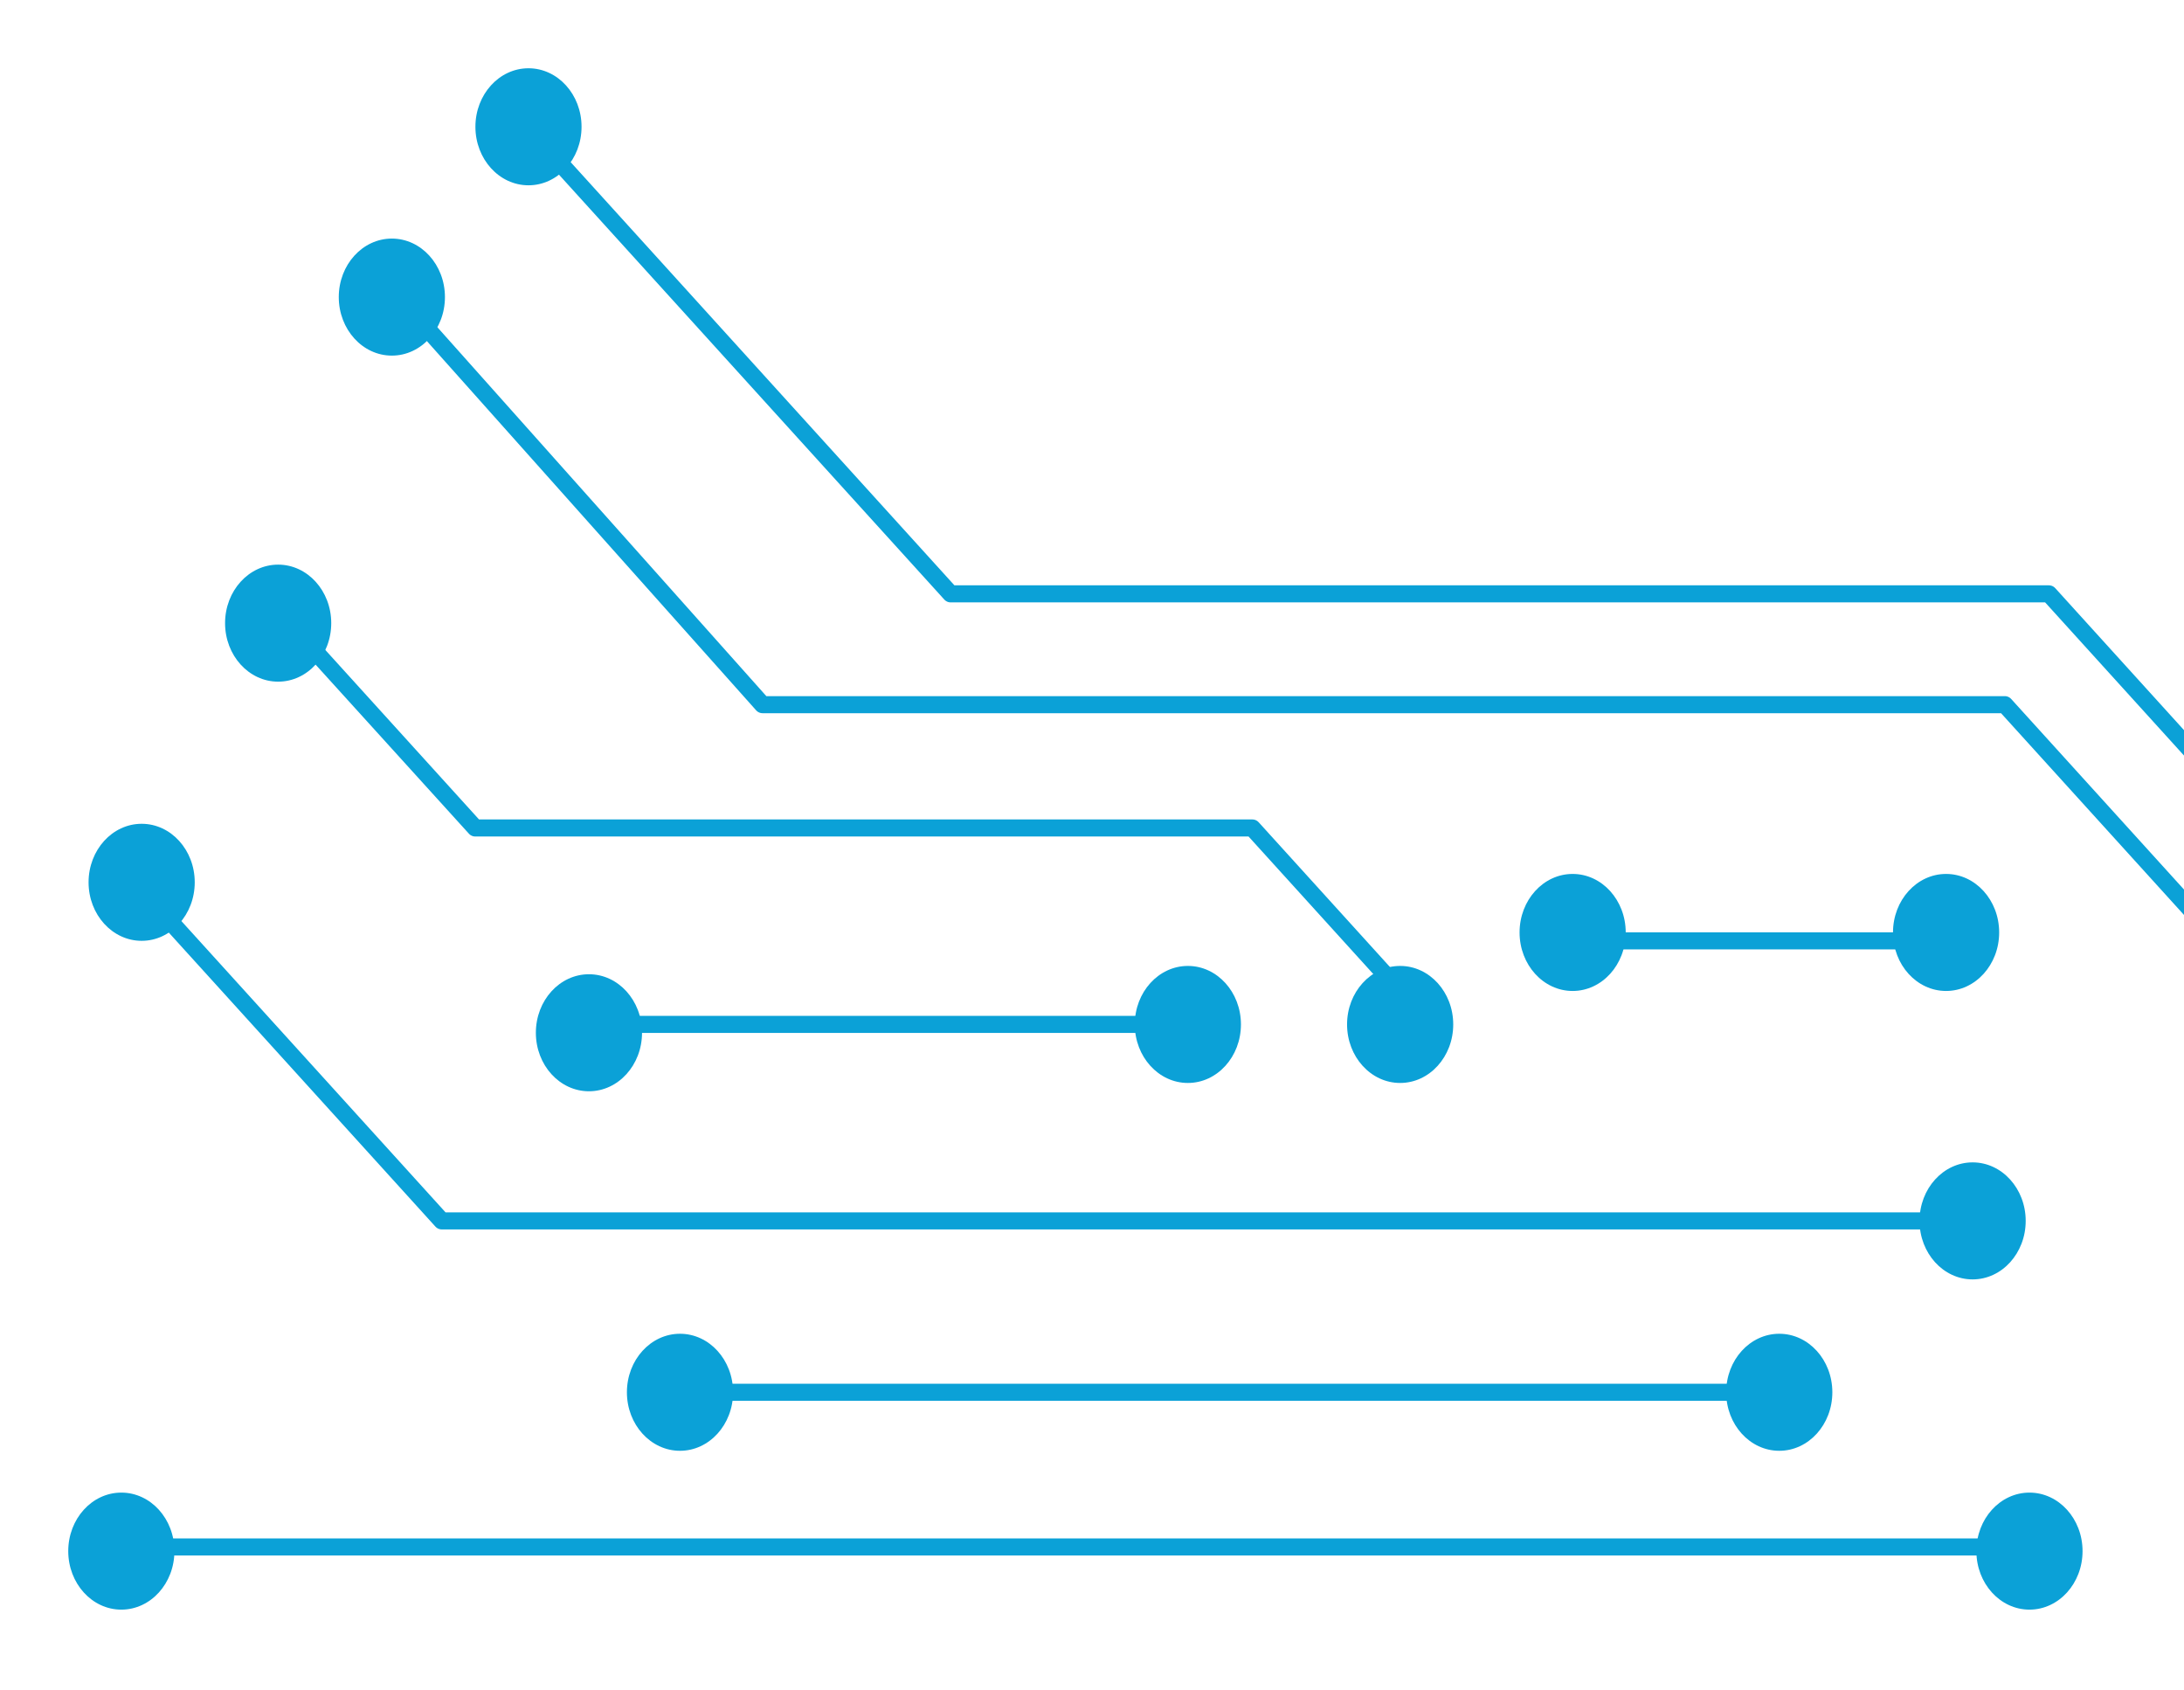<svg xmlns="http://www.w3.org/2000/svg" width="128" height="99" viewBox="0 0 128 99" fill="none">
  <path d="M135.828 61.494L117.499 41.288H44.69L22.078 15.938" stroke="#0BA1D7" stroke-miterlimit="10" stroke-linecap="round" stroke-linejoin="round"/>
  <path d="M136.411 52.797L120.082 34.795H55.715L30.789 7.317" stroke="#0BA1D7" stroke-miterlimit="10" stroke-linecap="round" stroke-linejoin="round"/>
  <path d="M118.939 90.639H7.109" stroke="#0BA1D7" stroke-miterlimit="10" stroke-linecap="round" stroke-linejoin="round"/>
  <path d="M115.609 71.535H25.891L6.988 50.696" stroke="#0BA1D7" stroke-miterlimit="10" stroke-linecap="round" stroke-linejoin="round"/>
  <path d="M83.395 59.534L73.397 48.513H27.853L15.078 34.429" stroke="#0BA1D7" stroke-miterlimit="10" stroke-linecap="round" stroke-linejoin="round"/>
  <path d="M32.738 60.022C32.738 60.022 55.215 60.022 69.618 60.022" stroke="#0BA1D7" stroke-miterlimit="10" stroke-linecap="round" stroke-linejoin="round"/>
  <path d="M104.28 81.577H39.852" stroke="#0BA1D7" stroke-miterlimit="10" stroke-linecap="round" stroke-linejoin="round"/>
  <path d="M91.394 55.126H114.944" stroke="#0BA1D7" stroke-miterlimit="10" stroke-linecap="round" stroke-linejoin="round"/>
  <g filter="url(#filter0_f_921_462)">
    <path d="M122.054 90.884C122.054 88.99 120.661 87.455 118.943 87.455C117.225 87.455 115.832 88.99 115.832 90.884C115.832 92.777 117.225 94.312 118.943 94.312C120.661 94.312 122.054 92.777 122.054 90.884Z" fill="#0BA1D7"/>
  </g>
  <g filter="url(#filter1_f_921_462)">
    <path d="M10.222 90.884C10.222 88.99 8.829 87.455 7.111 87.455C5.393 87.455 4 88.99 4 90.884C4 92.777 5.393 94.312 7.111 94.312C8.829 94.312 10.222 92.777 10.222 90.884Z" fill="#0BA1D7"/>
  </g>
  <g filter="url(#filter2_f_921_462)">
    <path d="M114.056 51.206C115.774 51.206 117.167 52.741 117.167 54.635C117.167 56.528 115.774 58.063 114.056 58.063C112.338 58.063 110.945 56.528 110.945 54.635C110.945 52.741 112.338 51.206 114.056 51.206Z" fill="#0BA1D7"/>
  </g>
  <g filter="url(#filter3_f_921_462)">
    <path d="M69.619 56.596C71.337 56.596 72.729 58.131 72.729 60.024C72.729 61.918 71.337 63.453 69.619 63.453C67.901 63.453 66.508 61.918 66.508 60.024C66.508 58.131 67.901 56.596 69.619 56.596Z" fill="#0BA1D7"/>
  </g>
  <g filter="url(#filter4_f_921_462)">
    <path d="M85.171 60.024C85.171 58.131 83.778 56.596 82.06 56.596C80.342 56.596 78.949 58.131 78.949 60.024C78.949 61.917 80.342 63.453 82.06 63.453C83.778 63.453 85.171 61.917 85.171 60.024Z" fill="#0BA1D7"/>
  </g>
  <g filter="url(#filter5_f_921_462)">
    <path d="M34.517 57.083C36.235 57.083 37.628 58.618 37.628 60.511C37.628 62.405 36.235 63.94 34.517 63.94C32.799 63.94 31.406 62.405 31.406 60.511C31.406 58.618 32.799 57.083 34.517 57.083Z" fill="#0BA1D7"/>
  </g>
  <g filter="url(#filter6_f_921_462)">
    <path d="M26.077 17.407C26.077 15.514 24.684 13.979 22.966 13.979C21.248 13.979 19.855 15.514 19.855 17.407C19.855 19.3 21.248 20.836 22.966 20.836C24.684 20.837 26.077 19.3 26.077 17.407Z" fill="#0BA1D7"/>
  </g>
  <g filter="url(#filter7_f_921_462)">
    <path d="M30.973 4C32.691 4 34.083 5.535 34.083 7.428C34.083 9.322 32.691 10.857 30.973 10.857C29.256 10.857 27.863 9.322 27.863 7.428C27.863 5.535 29.256 4 30.973 4Z" fill="#0BA1D7"/>
  </g>
  <g filter="url(#filter8_f_921_462)">
    <path d="M16.302 33.083C18.02 33.083 19.413 34.618 19.413 36.511C19.413 38.405 18.02 39.94 16.302 39.94C14.584 39.94 13.191 38.405 13.191 36.511C13.191 34.618 14.584 33.083 16.302 33.083Z" fill="#0BA1D7"/>
  </g>
  <g filter="url(#filter9_f_921_462)">
    <path d="M92.169 51.206C93.887 51.206 95.28 52.741 95.28 54.635C95.28 56.528 93.887 58.063 92.169 58.063C90.451 58.063 89.059 56.528 89.059 54.635C89.059 52.741 90.451 51.206 92.169 51.206Z" fill="#0BA1D7"/>
  </g>
  <g filter="url(#filter10_f_921_462)">
    <path d="M118.722 71.535C118.722 69.642 117.329 68.106 115.611 68.106C113.893 68.106 112.5 69.642 112.5 71.535C112.5 73.428 113.893 74.963 115.611 74.963C117.329 74.963 118.722 73.428 118.722 71.535Z" fill="#0BA1D7"/>
  </g>
  <g filter="url(#filter11_f_921_462)">
    <path d="M104.279 78.148C105.997 78.148 107.39 79.683 107.39 81.577C107.39 83.471 105.997 85.005 104.279 85.005C102.561 85.005 101.168 83.471 101.168 81.577C101.168 79.683 102.561 78.148 104.279 78.148Z" fill="#0BA1D7"/>
  </g>
  <g filter="url(#filter12_f_921_462)">
    <path d="M39.853 78.148C41.571 78.148 42.964 79.683 42.964 81.577C42.964 83.47 41.571 85.005 39.853 85.005C38.135 85.005 36.742 83.47 36.742 81.577C36.742 79.683 38.135 78.148 39.853 78.148Z" fill="#0BA1D7"/>
  </g>
  <g filter="url(#filter13_f_921_462)">
    <path d="M8.302 48.268C10.02 48.268 11.413 49.803 11.413 51.696C11.413 53.59 10.02 55.125 8.302 55.125C6.584 55.125 5.191 53.59 5.191 51.696C5.191 49.803 6.584 48.268 8.302 48.268Z" fill="#0BA1D7"/>
  </g>
  <defs>
    <filter id="filter0_f_921_462" x="111.832" y="83.455" width="14.222" height="14.857" filterUnits="userSpaceOnUse" color-interpolation-filters="sRGB">
      <feFlood flood-opacity="0" result="BackgroundImageFix"/>
      <feBlend mode="normal" in="SourceGraphic" in2="BackgroundImageFix" result="shape"/>
      <feGaussianBlur stdDeviation="2" result="effect1_foregroundBlur_921_462"/>
    </filter>
    <filter id="filter1_f_921_462" x="0" y="83.455" width="14.221" height="14.857" filterUnits="userSpaceOnUse" color-interpolation-filters="sRGB">
      <feFlood flood-opacity="0" result="BackgroundImageFix"/>
      <feBlend mode="normal" in="SourceGraphic" in2="BackgroundImageFix" result="shape"/>
      <feGaussianBlur stdDeviation="2" result="effect1_foregroundBlur_921_462"/>
    </filter>
    <filter id="filter2_f_921_462" x="106.945" y="47.206" width="14.222" height="14.857" filterUnits="userSpaceOnUse" color-interpolation-filters="sRGB">
      <feFlood flood-opacity="0" result="BackgroundImageFix"/>
      <feBlend mode="normal" in="SourceGraphic" in2="BackgroundImageFix" result="shape"/>
      <feGaussianBlur stdDeviation="2" result="effect1_foregroundBlur_921_462"/>
    </filter>
    <filter id="filter3_f_921_462" x="62.508" y="52.596" width="14.222" height="14.857" filterUnits="userSpaceOnUse" color-interpolation-filters="sRGB">
      <feFlood flood-opacity="0" result="BackgroundImageFix"/>
      <feBlend mode="normal" in="SourceGraphic" in2="BackgroundImageFix" result="shape"/>
      <feGaussianBlur stdDeviation="2" result="effect1_foregroundBlur_921_462"/>
    </filter>
    <filter id="filter4_f_921_462" x="74.949" y="52.596" width="14.222" height="14.857" filterUnits="userSpaceOnUse" color-interpolation-filters="sRGB">
      <feFlood flood-opacity="0" result="BackgroundImageFix"/>
      <feBlend mode="normal" in="SourceGraphic" in2="BackgroundImageFix" result="shape"/>
      <feGaussianBlur stdDeviation="2" result="effect1_foregroundBlur_921_462"/>
    </filter>
    <filter id="filter5_f_921_462" x="27.406" y="53.083" width="14.222" height="14.857" filterUnits="userSpaceOnUse" color-interpolation-filters="sRGB">
      <feFlood flood-opacity="0" result="BackgroundImageFix"/>
      <feBlend mode="normal" in="SourceGraphic" in2="BackgroundImageFix" result="shape"/>
      <feGaussianBlur stdDeviation="2" result="effect1_foregroundBlur_921_462"/>
    </filter>
    <filter id="filter6_f_921_462" x="15.855" y="9.979" width="14.222" height="14.857" filterUnits="userSpaceOnUse" color-interpolation-filters="sRGB">
      <feFlood flood-opacity="0" result="BackgroundImageFix"/>
      <feBlend mode="normal" in="SourceGraphic" in2="BackgroundImageFix" result="shape"/>
      <feGaussianBlur stdDeviation="2" result="effect1_foregroundBlur_921_462"/>
    </filter>
    <filter id="filter7_f_921_462" x="23.863" y="0" width="14.22" height="14.857" filterUnits="userSpaceOnUse" color-interpolation-filters="sRGB">
      <feFlood flood-opacity="0" result="BackgroundImageFix"/>
      <feBlend mode="normal" in="SourceGraphic" in2="BackgroundImageFix" result="shape"/>
      <feGaussianBlur stdDeviation="2" result="effect1_foregroundBlur_921_462"/>
    </filter>
    <filter id="filter8_f_921_462" x="9.191" y="29.083" width="14.221" height="14.857" filterUnits="userSpaceOnUse" color-interpolation-filters="sRGB">
      <feFlood flood-opacity="0" result="BackgroundImageFix"/>
      <feBlend mode="normal" in="SourceGraphic" in2="BackgroundImageFix" result="shape"/>
      <feGaussianBlur stdDeviation="2" result="effect1_foregroundBlur_921_462"/>
    </filter>
    <filter id="filter9_f_921_462" x="85.059" y="47.206" width="14.222" height="14.857" filterUnits="userSpaceOnUse" color-interpolation-filters="sRGB">
      <feFlood flood-opacity="0" result="BackgroundImageFix"/>
      <feBlend mode="normal" in="SourceGraphic" in2="BackgroundImageFix" result="shape"/>
      <feGaussianBlur stdDeviation="2" result="effect1_foregroundBlur_921_462"/>
    </filter>
    <filter id="filter10_f_921_462" x="108.5" y="64.106" width="14.222" height="14.857" filterUnits="userSpaceOnUse" color-interpolation-filters="sRGB">
      <feFlood flood-opacity="0" result="BackgroundImageFix"/>
      <feBlend mode="normal" in="SourceGraphic" in2="BackgroundImageFix" result="shape"/>
      <feGaussianBlur stdDeviation="2" result="effect1_foregroundBlur_921_462"/>
    </filter>
    <filter id="filter11_f_921_462" x="97.168" y="74.148" width="14.221" height="14.857" filterUnits="userSpaceOnUse" color-interpolation-filters="sRGB">
      <feFlood flood-opacity="0" result="BackgroundImageFix"/>
      <feBlend mode="normal" in="SourceGraphic" in2="BackgroundImageFix" result="shape"/>
      <feGaussianBlur stdDeviation="2" result="effect1_foregroundBlur_921_462"/>
    </filter>
    <filter id="filter12_f_921_462" x="32.742" y="74.148" width="14.222" height="14.857" filterUnits="userSpaceOnUse" color-interpolation-filters="sRGB">
      <feFlood flood-opacity="0" result="BackgroundImageFix"/>
      <feBlend mode="normal" in="SourceGraphic" in2="BackgroundImageFix" result="shape"/>
      <feGaussianBlur stdDeviation="2" result="effect1_foregroundBlur_921_462"/>
    </filter>
    <filter id="filter13_f_921_462" x="1.191" y="44.268" width="14.221" height="14.857" filterUnits="userSpaceOnUse" color-interpolation-filters="sRGB">
      <feFlood flood-opacity="0" result="BackgroundImageFix"/>
      <feBlend mode="normal" in="SourceGraphic" in2="BackgroundImageFix" result="shape"/>
      <feGaussianBlur stdDeviation="2" result="effect1_foregroundBlur_921_462"/>
    </filter>
  </defs>
</svg>